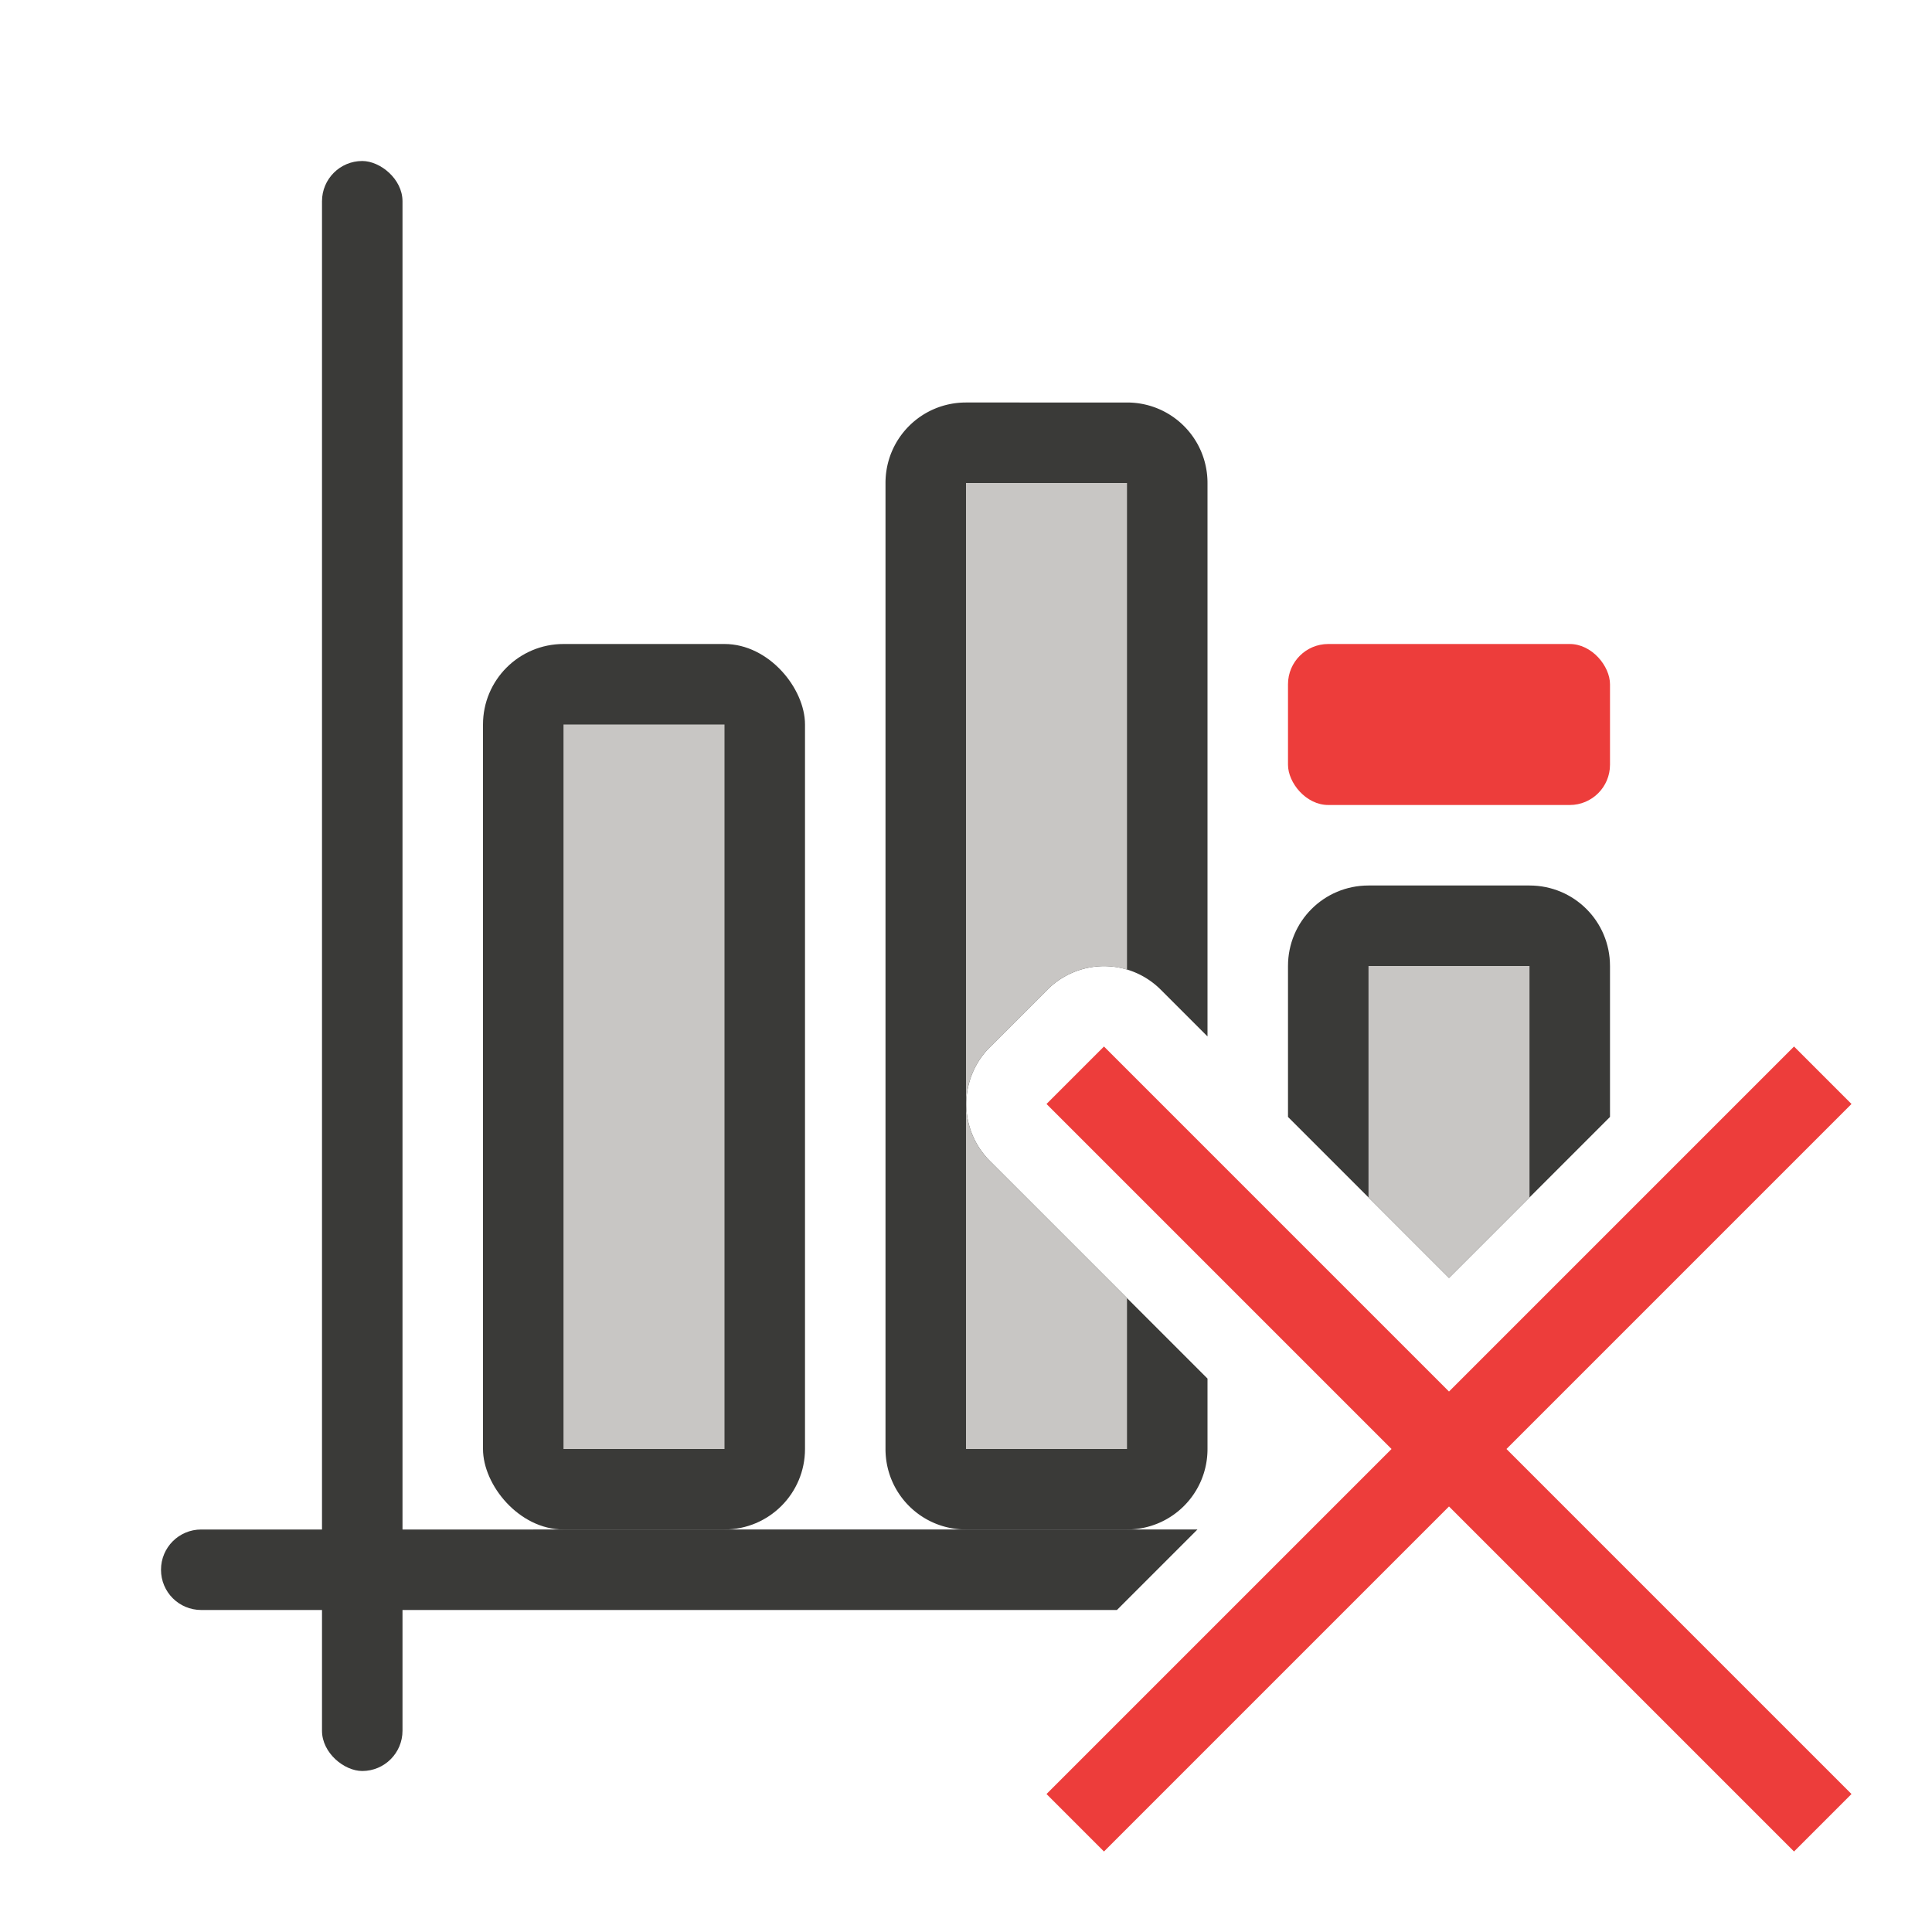 <svg viewBox="0 0 24 24" xmlns="http://www.w3.org/2000/svg"><path d="m12 5c-.554 0-1 .446-1 1v12c0 .554.446 1 1 1h2c.554 0 1-.446 1-1v-.875l-2.705-2.705a.998.998 0 0 1 0-1.41l.715-.715a.998.998 0 0 1 .689-.293.998.998 0 0 1 .721.293l.58.58v-6.875c0-.554-.446-1-1-1z" fill="#3a3a38"/><g fill="#3a3a38" transform="matrix(0 -1 -1 0 0 0)"><rect height="1" ry=".5" width="20" x="-22" y="-5"/><path d="m2.5 19c-.277 0-.5.223-.5.5s.223.5.5.5h11.375l1-1z" transform="matrix(0 -1 -1 0 0 0)"/></g><path d="m12 6v12h2v-1.875l-1.705-1.705a.998.998 0 0 1 0-1.41l.715-.715a.998.998 0 0 1 .689-.293.998.998 0 0 1 .301.043v-6.045z" fill="#c8c6c4"/><rect fill="#3a3a38" height="11" ry="1" width="4" x="6" y="8"/><path d="m7 9h2v9h-2z" fill="#c8c6c4"/><path d="m17 11c-.554 0-1 .446-1 1v1.875l2 2 2-2v-1.875c0-.554-.446-1-1-1z" fill="#3a3a38"/><path d="m17 12v2.875l1 1 1-1v-2.875z" fill="#c8c6c4"/><g fill="#ed3d3b"><rect height="2" ry=".5" width="4" x="16" y="8"/><path d="m22.286 13-4.286 4.286-4.286-4.286-.714.714 4.286 4.286-4.286 4.286.714.714 4.286-4.286 4.286 4.286.714-.714-4.286-4.286 4.286-4.286z"/></g></svg>